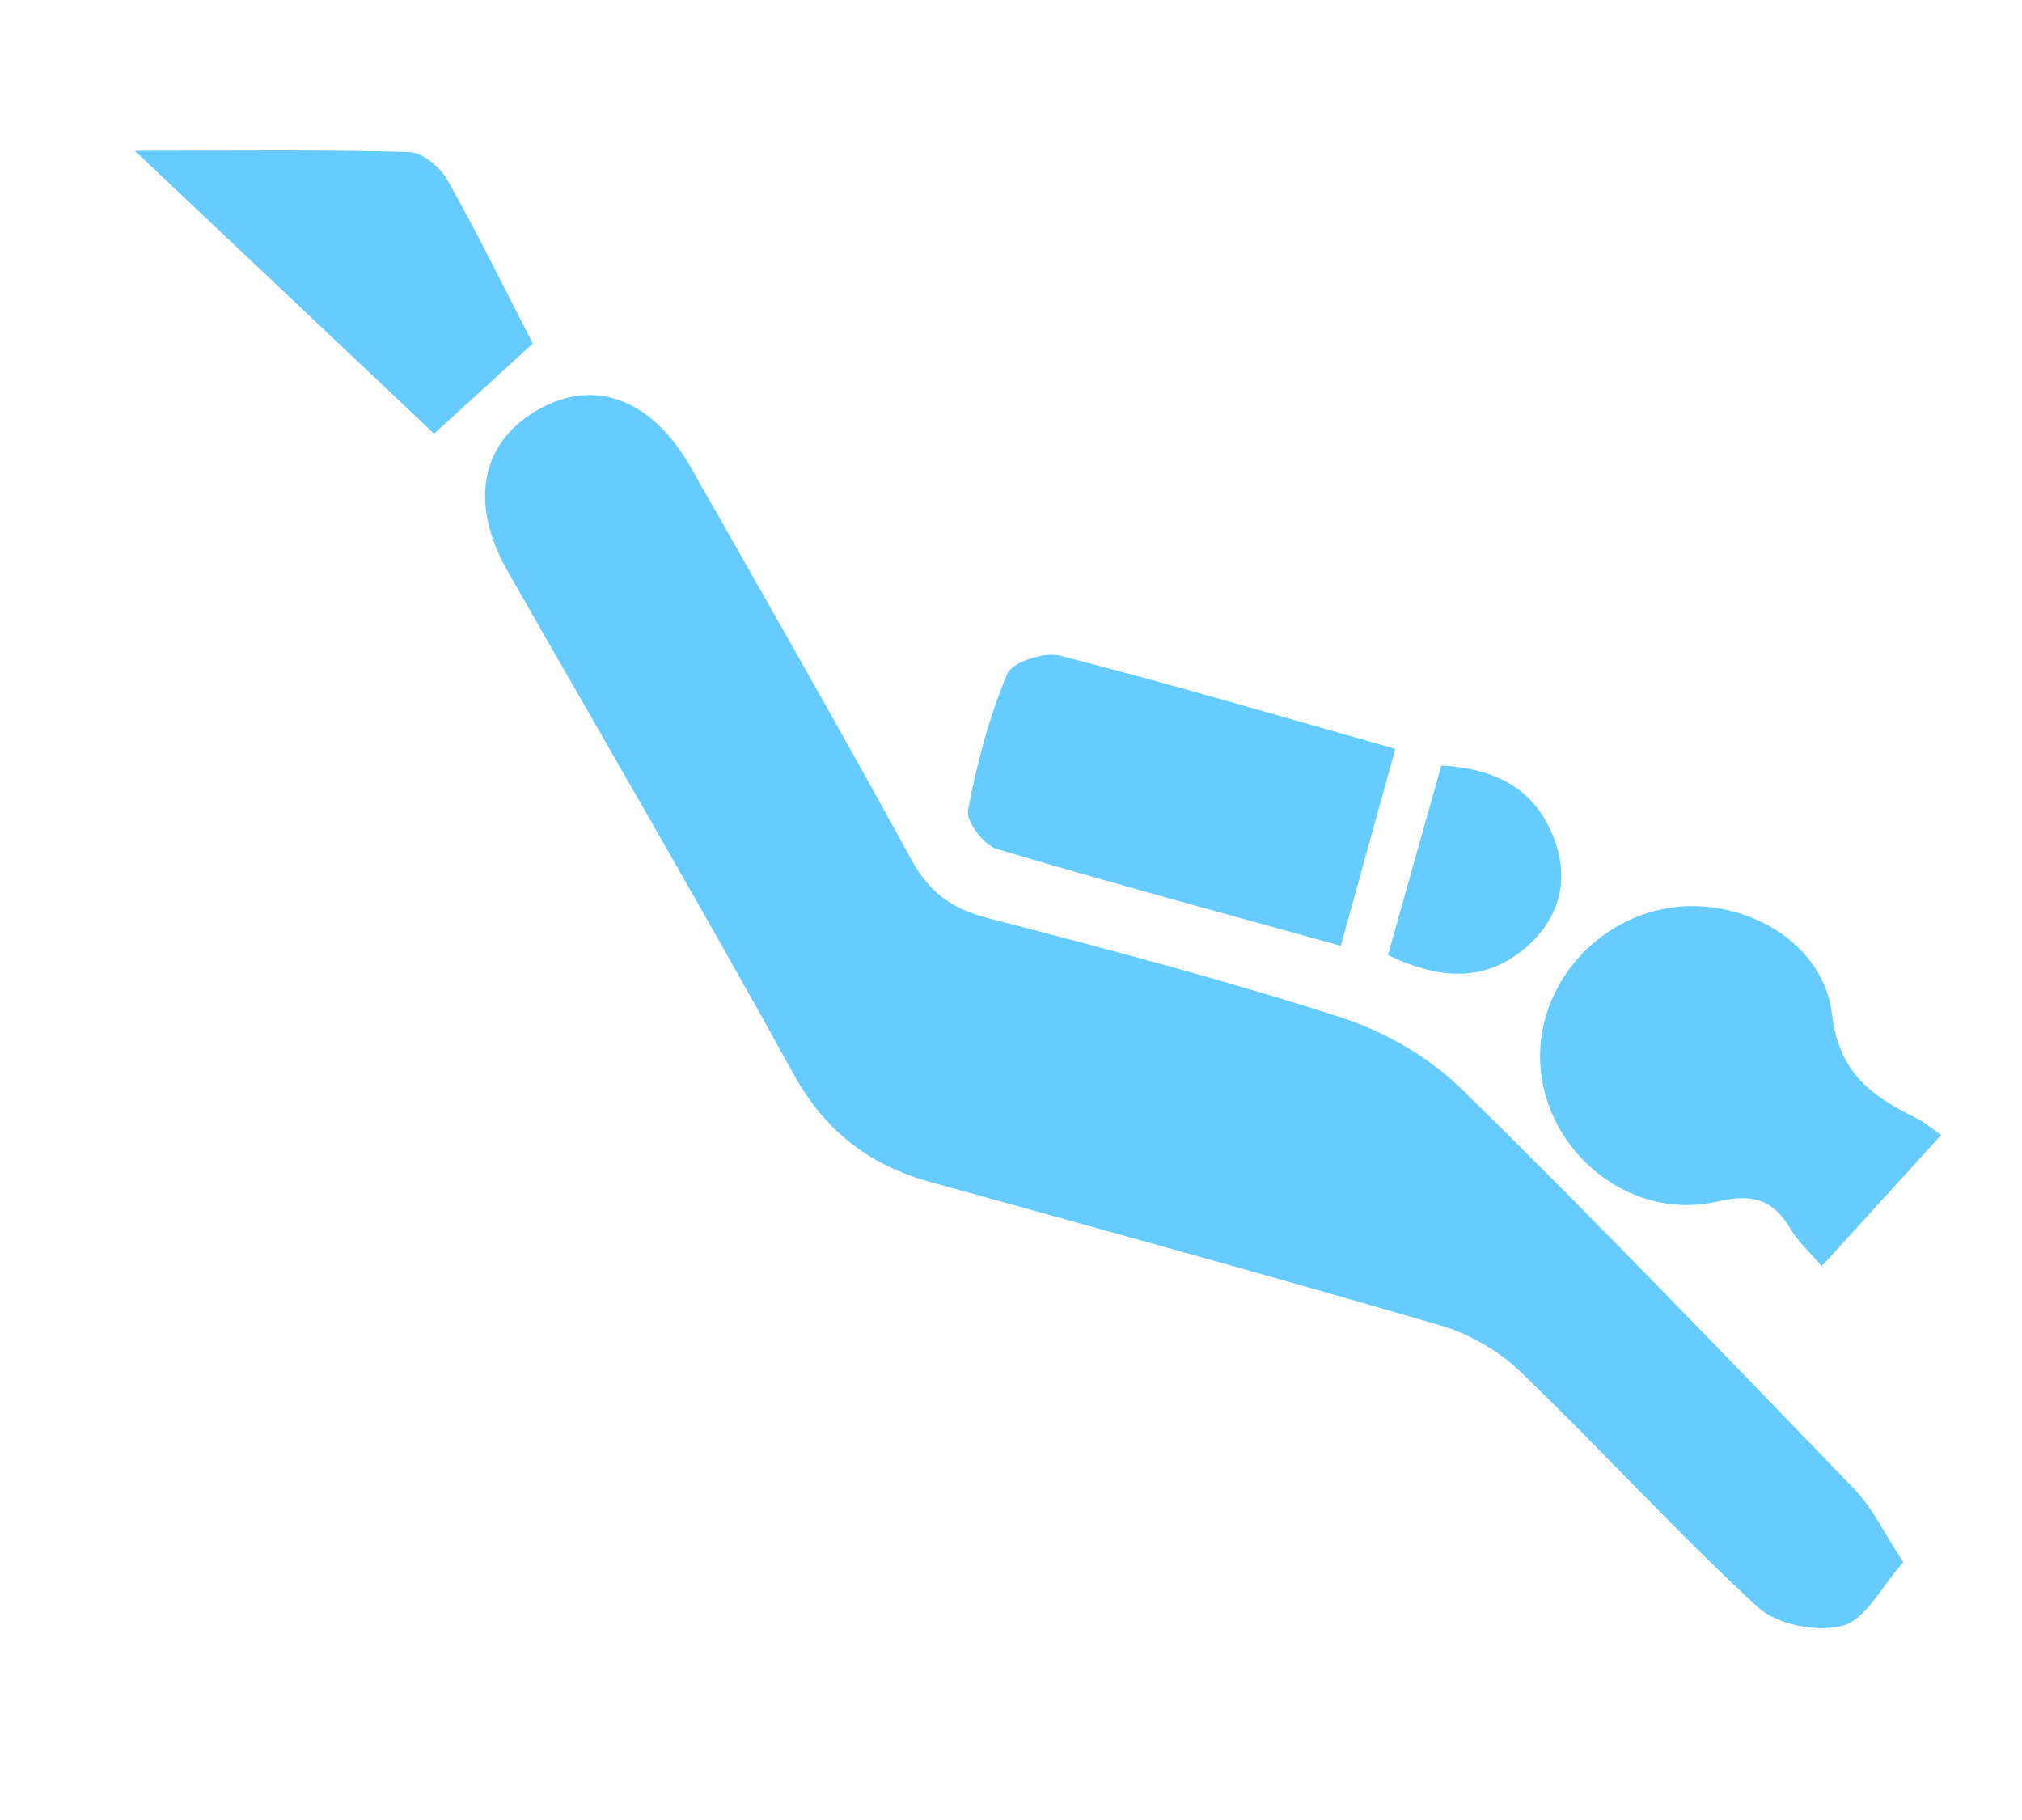 <?xml version="1.0" encoding="utf-8"?>
<!-- Generator: Adobe Illustrator 16.0.0, SVG Export Plug-In . SVG Version: 6.00 Build 0)  -->
<!DOCTYPE svg PUBLIC "-//W3C//DTD SVG 1.1//EN" "http://www.w3.org/Graphics/SVG/1.1/DTD/svg11.dtd">
<svg version="1.1" id="Livello_1" xmlns="http://www.w3.org/2000/svg" xmlns:xlink="http://www.w3.org/1999/xlink" x="0px" y="0px"
	 width="30px" height="27px" viewBox="0 0 30 27" enable-background="new 0 0 30 27" xml:space="preserve">
<path fill-rule="evenodd" clip-rule="evenodd" fill="#66CCFF" d="M28.239,23.175c-0.326,0.364-0.557,0.848-0.893,0.941
	c-0.377,0.104-0.979-0.01-1.262-0.27c-1.215-1.12-2.33-2.347-3.521-3.492c-0.322-0.311-0.758-0.564-1.188-0.69
	c-2.518-0.735-5.046-1.429-7.574-2.129c-0.905-0.251-1.559-0.753-2.027-1.602c-1.381-2.504-2.825-4.974-4.241-7.458
	C6.961,7.47,7.128,6.575,7.971,6.085C8.81,5.599,9.667,5.91,10.248,6.932c1.102,1.939,2.209,3.875,3.28,5.831
	c0.263,0.481,0.599,0.72,1.121,0.855c1.752,0.455,3.505,0.914,5.228,1.469c0.648,0.209,1.311,0.583,1.797,1.058
	c1.988,1.947,3.916,3.956,5.85,5.958C27.78,22.37,27.946,22.729,28.239,23.175z"/>
<path fill-rule="evenodd" clip-rule="evenodd" fill="#66CCFF" d="M28.8,16.839c-0.609,0.669-1.172,1.286-1.771,1.945
	c-0.174-0.203-0.348-0.358-0.461-0.55c-0.262-0.441-0.561-0.532-1.092-0.408c-1.178,0.272-2.346-0.566-2.584-1.739
	c-0.232-1.129,0.514-2.278,1.672-2.577c1.127-0.292,2.479,0.381,2.615,1.528c0.109,0.916,0.623,1.236,1.283,1.566
	C28.554,16.649,28.632,16.721,28.8,16.839z"/>
<path fill-rule="evenodd" clip-rule="evenodd" fill="#66CCFF" d="M20.702,11.109c-0.275,0.997-0.531,1.917-0.809,2.922
	c-1.742-0.483-3.43-0.937-5.105-1.437c-0.191-0.057-0.457-0.408-0.426-0.573c0.129-0.689,0.312-1.378,0.582-2.023
	c0.074-0.177,0.55-0.331,0.784-0.271C17.351,10.142,18.958,10.616,20.702,11.109z"/>
<path fill-rule="evenodd" clip-rule="evenodd" fill="#66CCFF" d="M2,2.237c1.524,0,2.799-0.018,4.071,0.019
	c0.196,0.005,0.458,0.223,0.565,0.412c0.437,0.771,0.826,1.568,1.27,2.428c-0.514,0.47-1.029,0.94-1.465,1.338
	C5.005,5.077,3.592,3.741,2,2.237z"/>
<path fill-rule="evenodd" clip-rule="evenodd" fill="#66CCFF" d="M20.593,14.169c0.273-0.973,0.527-1.872,0.793-2.813
	c0.799,0.047,1.387,0.339,1.67,1.081c0.225,0.595,0.096,1.147-0.367,1.575C22.073,14.578,21.38,14.545,20.593,14.169z"/>
</svg>
